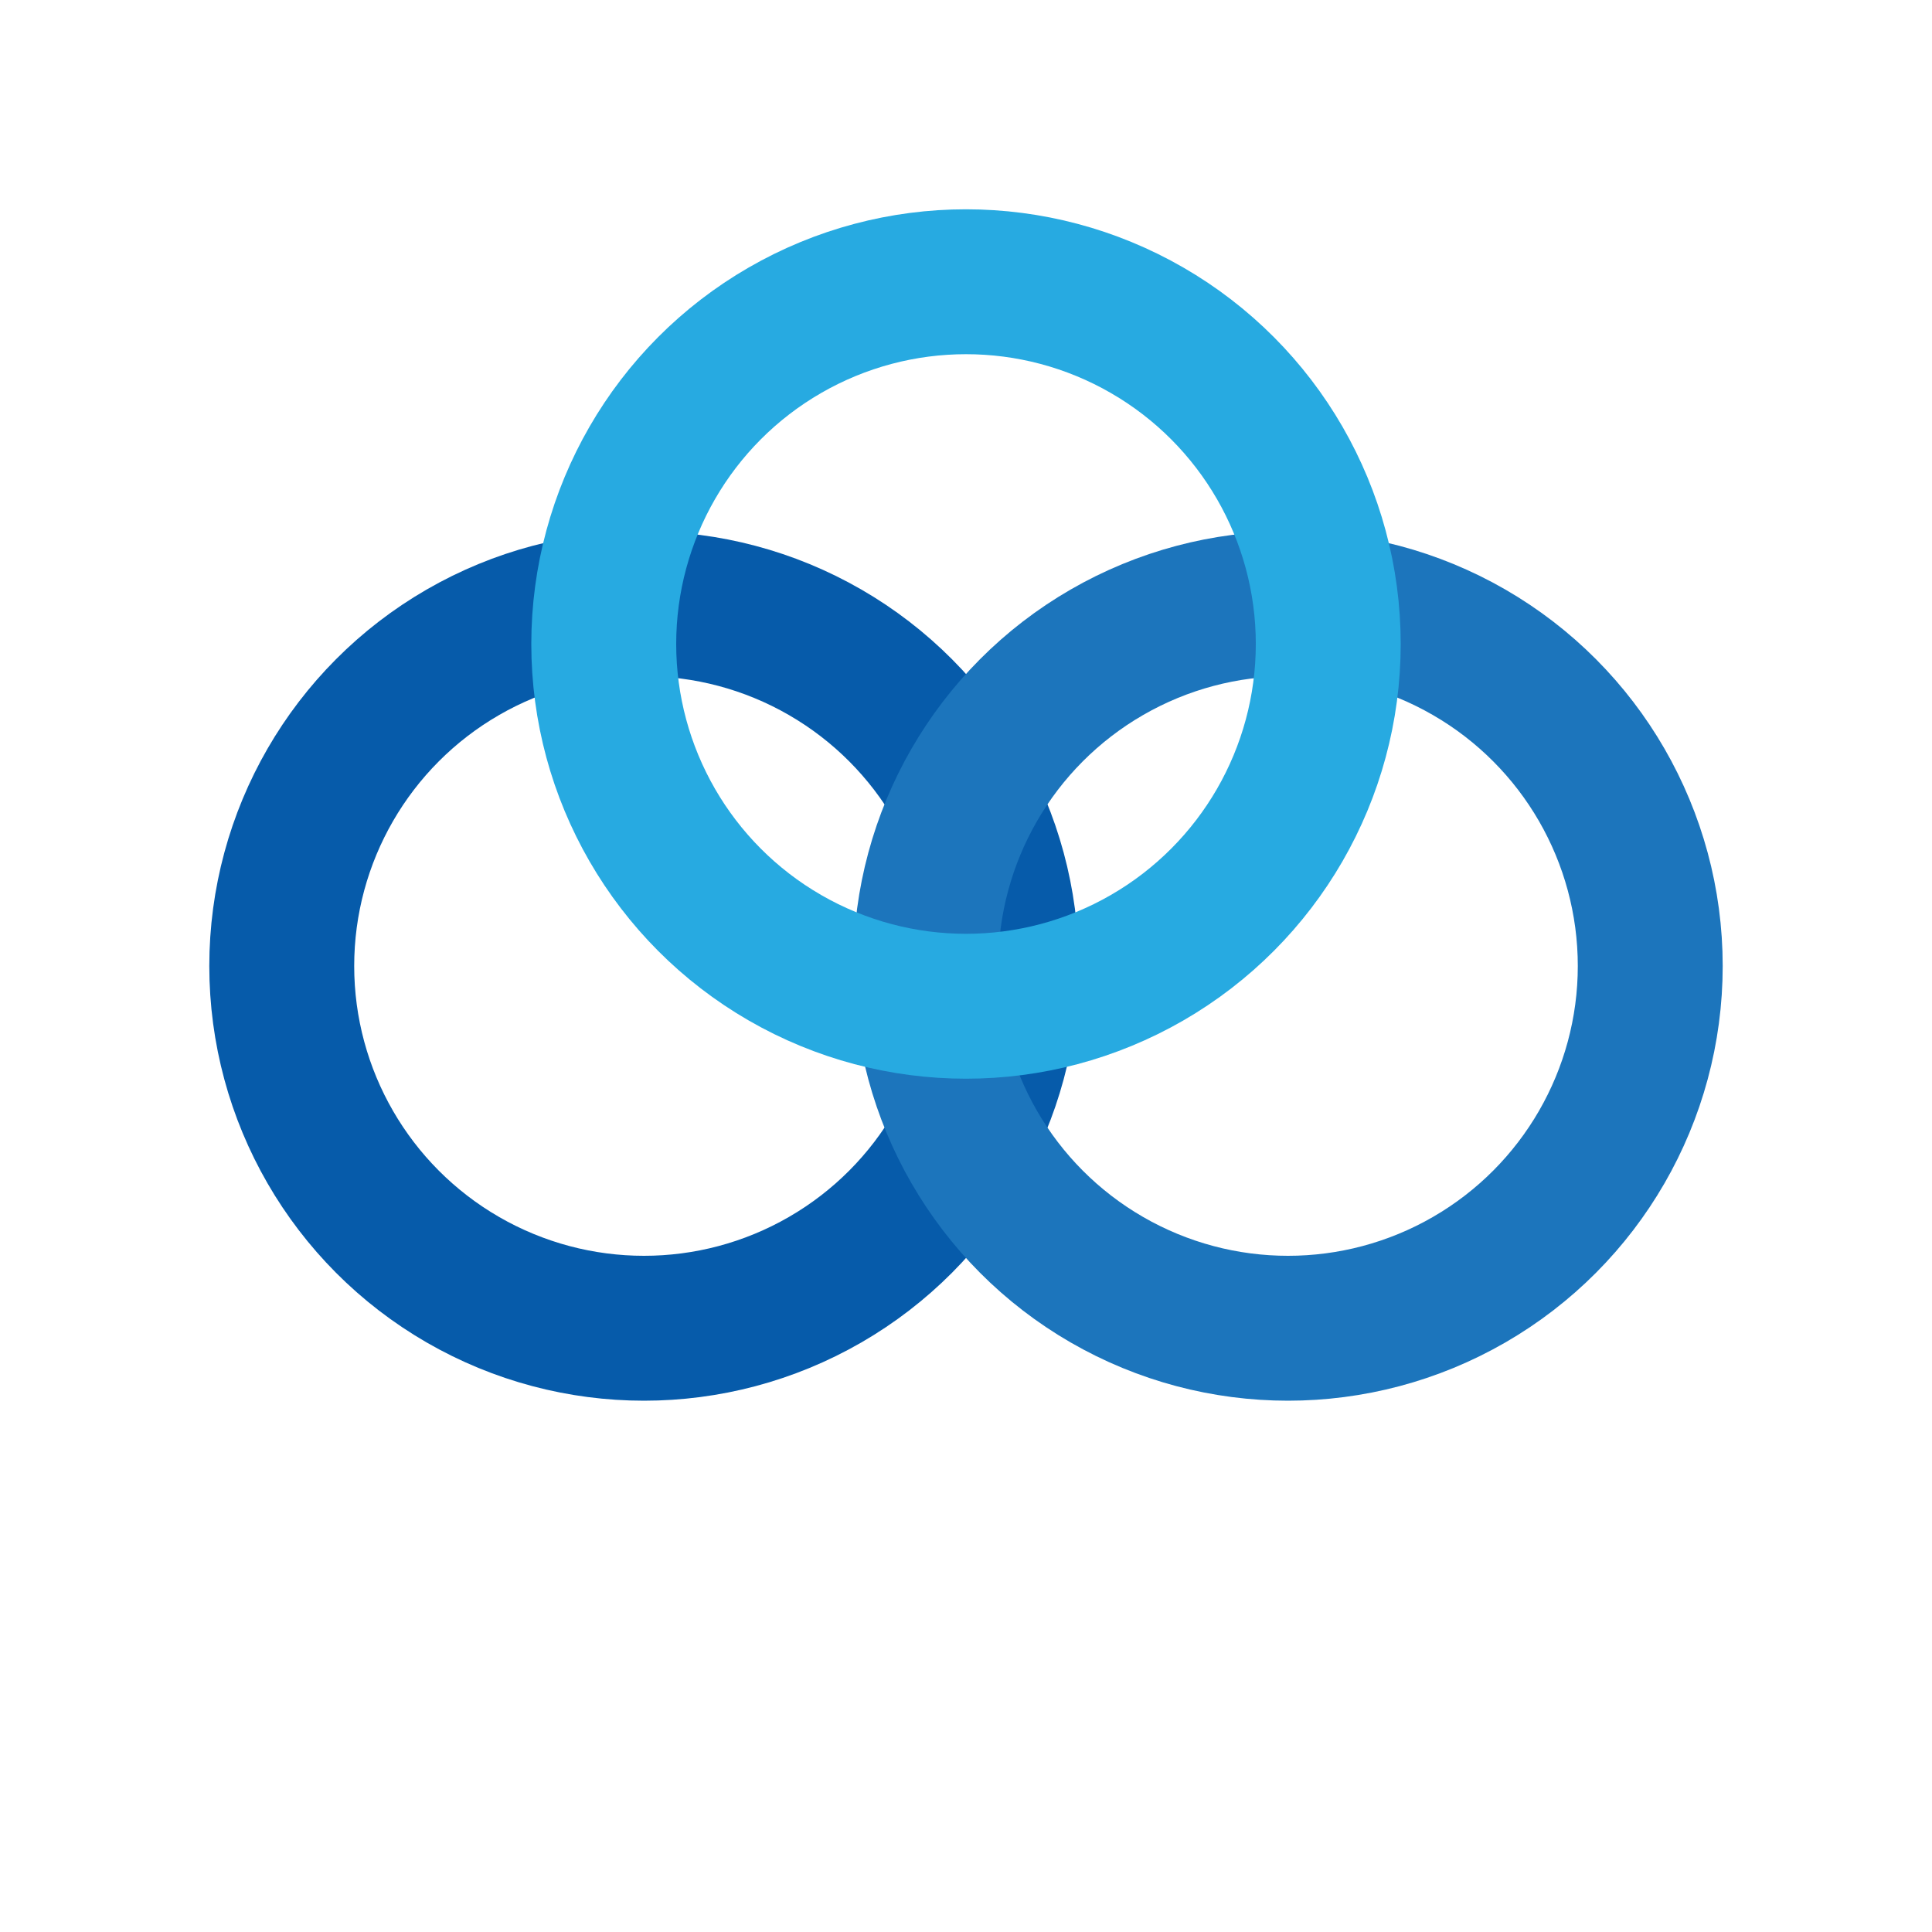 <?xml version="1.0" encoding="UTF-8"?>
<svg xmlns="http://www.w3.org/2000/svg" width="18" height="18" viewBox="0 0 24 24" fill="none">
  <circle cx="8" cy="12" r="4.5" stroke="#065baa" stroke-width="1.8"/>
  <circle cx="16" cy="12" r="4.5" stroke="#1c75bc" stroke-width="1.8"/>
  <circle cx="12" cy="8" r="4.5" stroke="#27aae1" stroke-width="1.8"/>
</svg>

